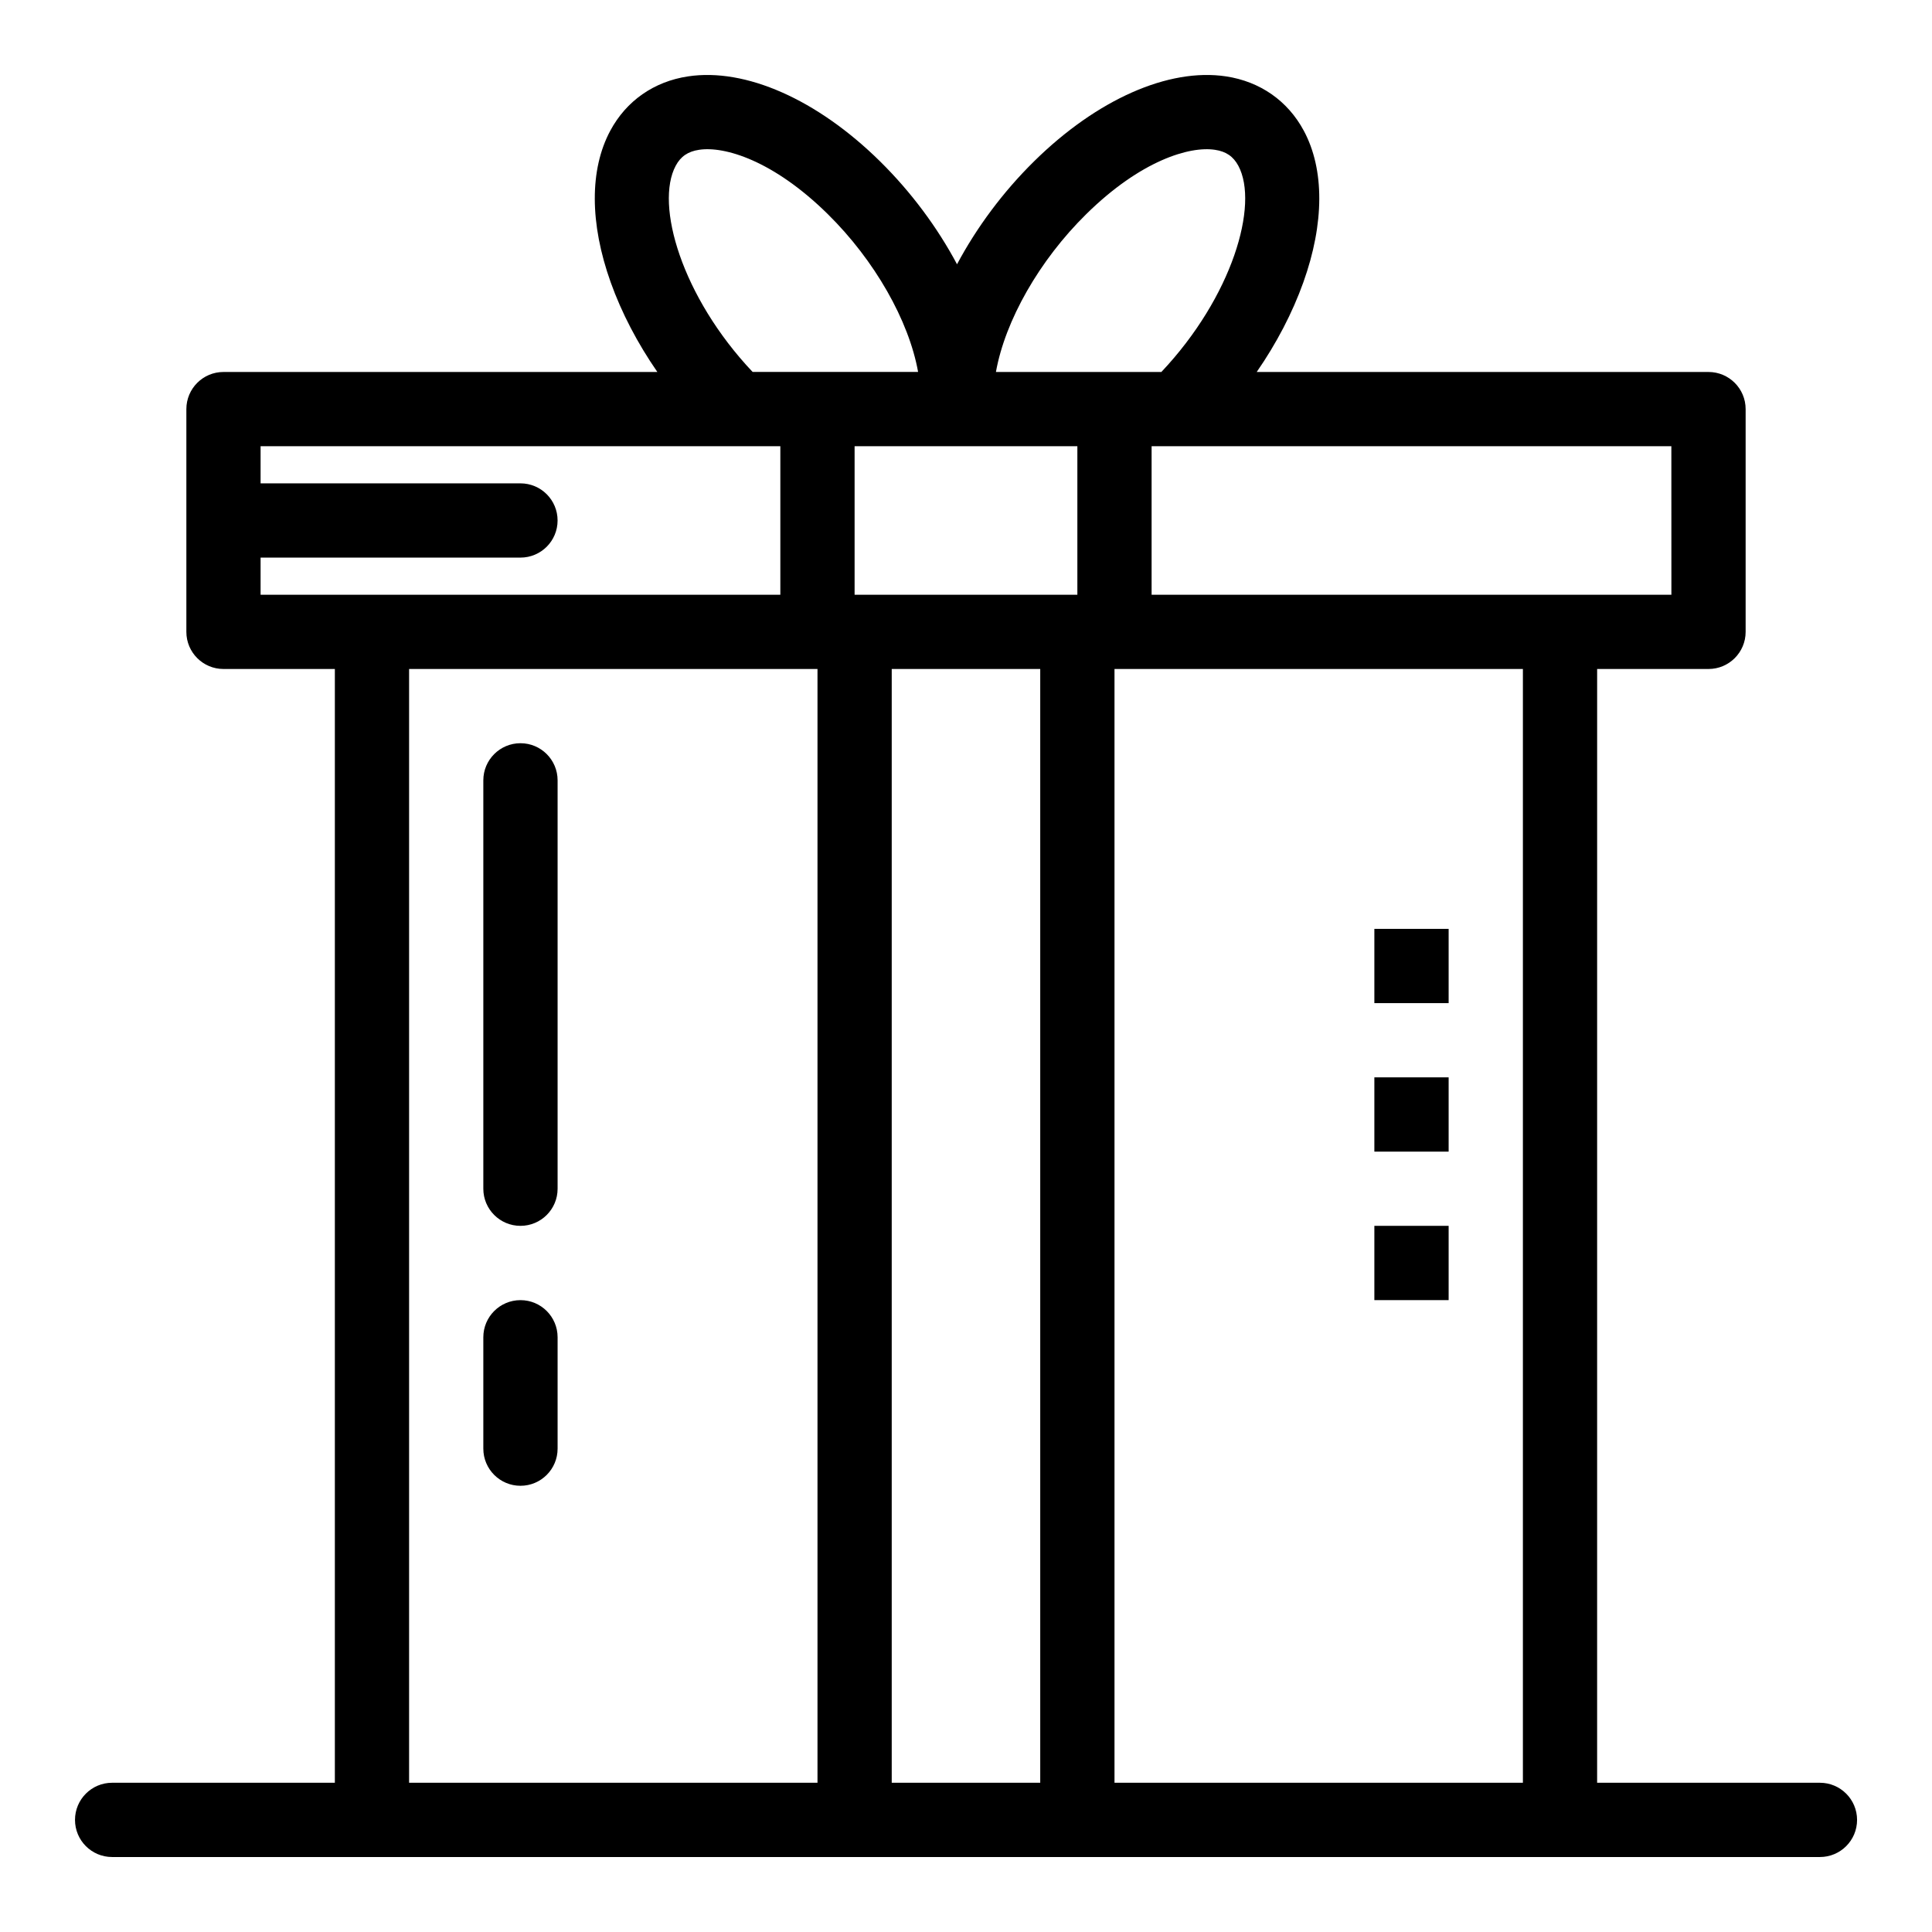 <?xml version="1.0" encoding="UTF-8"?>
<!-- The Best Svg Icon site in the world: iconSvg.co, Visit us! https://iconsvg.co -->
<svg fill="#000000" width="800px" height="800px" version="1.1" viewBox="144 144 512 512" xmlns="http://www.w3.org/2000/svg">
 <g>
  <path d="m626.29 616.45h-59.035l0.004-295.16h29.512c5.438 0 9.84-4.406 9.84-9.836v-59.035c0-5.434-4.402-9.84-9.84-9.84h-119.73c5.246-7.582 9.465-15.664 12.359-23.762 5.594-15.641 5.633-29.918 0.113-40.188-4.246-7.91-11.57-13.02-20.602-14.387-15.215-2.297-34.219 6.109-50.848 22.488-8.273 8.141-15.254 17.578-20.441 27.305-5.18-9.727-12.168-19.164-20.434-27.305-16.625-16.379-35.645-24.785-50.848-22.488-9.043 1.363-16.355 6.477-20.605 14.387-5.516 10.273-5.477 24.547 0.105 40.188 2.891 8.098 7.121 16.18 12.367 23.762h-114.98c-5.438 0-9.84 4.406-9.84 9.84v59.035c0 5.43 4.402 9.836 9.84 9.836h29.512v295.16h-59.031c-5.43 0-9.832 4.41-9.832 9.84 0 5.441 4.402 9.84 9.832 9.84h452.59c5.434 0 9.844-4.402 9.844-9.84-0.004-5.43-4.414-9.84-9.848-9.84zm-39.352-314.84h-137.75v-39.355h137.74zm-216.46-39.355h59.035v39.355h-59.035zm49.195 59.031v295.16h-39.355v-295.16zm12.195-120.54c14.426-14.215 27.383-18.066 34.098-17.047 2.961 0.441 4.871 1.75 6.207 4.234 5.516 10.289-1.578 34.707-20.395 54.641h-43.844c2.422-13.594 11.496-29.59 23.934-41.828zm-108.8-12.816c1.328-2.484 3.25-3.793 6.211-4.234 6.719-1.02 19.672 2.836 34.094 17.047 12.426 12.238 21.5 28.234 23.93 41.824h-43.852c-18.805-19.891-25.906-44.344-20.383-54.637zm-110.01 103.84h68.867c5.438 0 9.84-4.402 9.84-9.84 0-5.43-4.402-9.836-9.84-9.836l-68.867-0.004v-9.836h137.74v39.355h-137.74zm39.355 29.516h108.23v295.16h-108.23zm186.94 295.16v-295.16h108.23v295.16z"/>
  <path d="m281.93 340.96c-5.43 0-9.844 4.406-9.844 9.84v108.23c0 5.43 4.41 9.832 9.844 9.832 5.438 0 9.84-4.402 9.84-9.832v-108.23c0-5.434-4.402-9.84-9.84-9.84z"/>
  <path d="m281.93 488.55c-5.43 0-9.844 4.402-9.844 9.84v29.512c0 5.441 4.41 9.844 9.844 9.844 5.438 0 9.84-4.402 9.84-9.844v-29.512c0-5.438-4.402-9.84-9.84-9.84z"/>
  <path d="m508.22 390.16h19.684v19.68h-19.684z"/>
  <path d="m508.22 429.51h19.684v19.684h-19.684z"/>
  <path d="m508.22 468.86h19.684v19.684h-19.684z"/>
 </g>
</svg>
